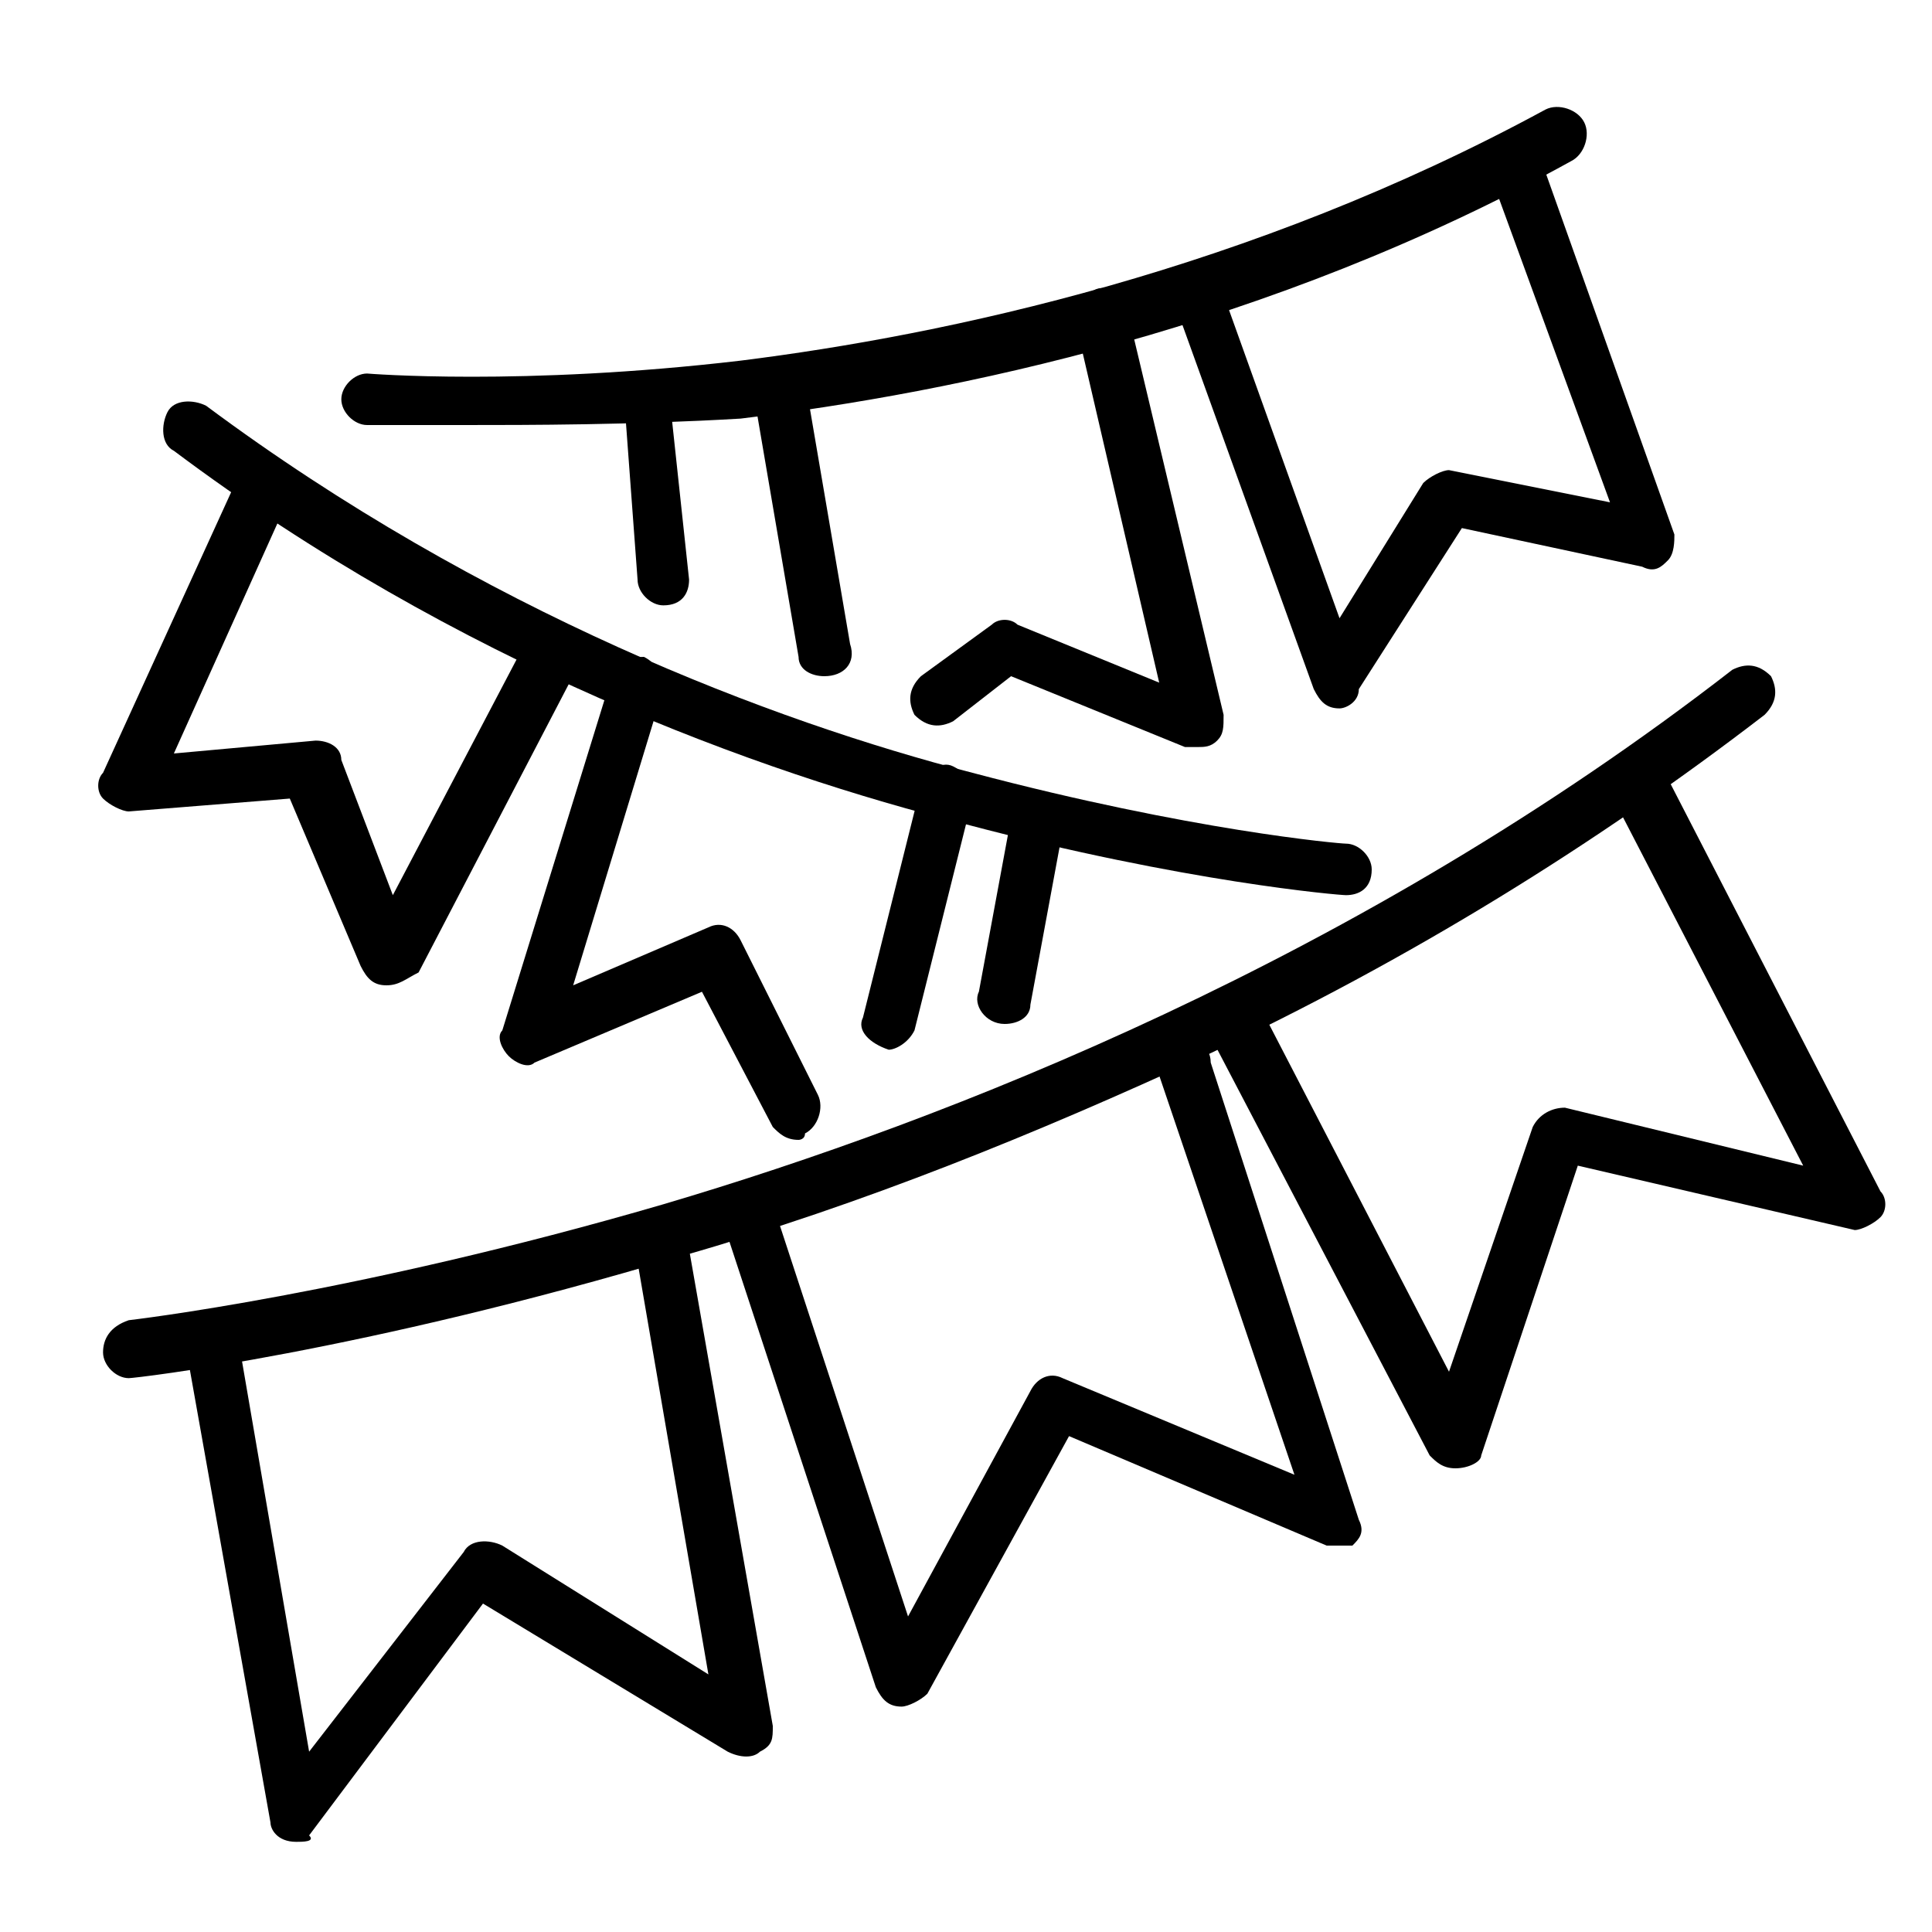 <?xml version="1.0" encoding="utf-8"?>
<!-- Generator: Adobe Illustrator 27.4.1, SVG Export Plug-In . SVG Version: 6.00 Build 0)  -->
<svg version="1.1" id="レイヤー_1" xmlns="http://www.w3.org/2000/svg" xmlns:xlink="http://www.w3.org/1999/xlink" x="0px"
	 y="0px" viewBox="0 0 30 30" style="enable-background:new 0 0 30 30;" xml:space="preserve">
<g>
	<g>
		<path d="M2,21.4c-0.2,0-0.4-0.2-0.4-0.4c0-0.2,0.1-0.4,0.4-0.5c0,0,3.5-0.4,8.3-1.8c4.4-1.3,10.8-3.8,16.6-8.3
			c0.2-0.1,0.4-0.1,0.6,0.1c0.1,0.2,0.1,0.4-0.1,0.6c-2.6,2-5.5,3.8-8.7,5.3c-2.6,1.2-5.3,2.3-8.1,3.1C5.6,21,2.1,21.4,2,21.4
			C2,21.4,2,21.4,2,21.4z"/>
	</g>
	<g>
		<path d="M20.9,13.9C20.9,13.9,20.9,13.9,20.9,13.9c-0.1,0-2.5-0.2-5.9-1.1C11.8,12,7.1,10.3,2.7,7C2.5,6.9,2.5,6.6,2.6,6.4
			C2.7,6.2,3,6.2,3.2,6.3C7.5,9.5,12,11.2,15.1,12c3.4,0.9,5.7,1.1,5.8,1.1c0.2,0,0.4,0.2,0.4,0.4C21.3,13.8,21.1,13.9,20.9,13.9z"
			/>
		<path d="M12.4,17.7c-0.2,0-0.3-0.1-0.4-0.2l-1.1-2.1l-2.6,1.1c-0.1,0.1-0.3,0-0.4-0.1c-0.1-0.1-0.2-0.3-0.1-0.4l1.7-5.5
			c0.1-0.2,0.3-0.3,0.5-0.3c0.2,0.1,0.3,0.3,0.3,0.5l-1.4,4.6l2.1-0.9c0.2-0.1,0.4,0,0.5,0.2l1.2,2.4c0.1,0.2,0,0.5-0.2,0.6
			C12.5,17.7,12.4,17.7,12.4,17.7z"/>
		<path d="M6,15.3C6,15.3,6,15.3,6,15.3c-0.2,0-0.3-0.1-0.4-0.3l-1.1-2.6L2,12.6c-0.1,0-0.3-0.1-0.4-0.2c-0.1-0.1-0.1-0.3,0-0.4
			l2.1-4.6C3.8,7.1,4.1,7,4.3,7.1c0.2,0.1,0.3,0.3,0.2,0.6l-1.8,4l2.2-0.2c0.2,0,0.4,0.1,0.4,0.3l0.8,2.1l2.1-4
			c0.1-0.2,0.4-0.3,0.6-0.2s0.3,0.4,0.2,0.6l-2.5,4.8C6.3,15.2,6.2,15.3,6,15.3z"/>
	</g>
	<path d="M7.2,6.6c-0.9,0-1.5,0-1.5,0c-0.2,0-0.4-0.2-0.4-0.4c0-0.2,0.2-0.4,0.4-0.4c0,0,2.4,0.2,5.8-0.2c3.2-0.4,7.9-1.4,12.5-3.9
		c0.2-0.1,0.5,0,0.6,0.2c0.1,0.2,0,0.5-0.2,0.6c-4.7,2.6-9.6,3.6-12.9,4C9.8,6.6,8.2,6.6,7.2,6.6z"/>
	<path d="M20.8,11C20.8,11,20.8,11,20.8,11c-0.2,0-0.3-0.1-0.4-0.3l-2.2-6.1c-0.1-0.2,0-0.5,0.2-0.5c0.2-0.1,0.5,0,0.5,0.2l1.9,5.3
		l1.3-2.1c0.1-0.1,0.3-0.2,0.4-0.2L25,7.8l-1.9-5.2c-0.1-0.2,0-0.5,0.3-0.5c0.2-0.1,0.5,0,0.5,0.3L26,8.3c0,0.1,0,0.3-0.1,0.4
		c-0.1,0.1-0.2,0.2-0.4,0.1l-2.8-0.6l-1.6,2.5C21.1,10.9,20.9,11,20.8,11z"/>
	<path d="M4.6,28.6C4.6,28.6,4.5,28.6,4.6,28.6c-0.3,0-0.4-0.2-0.4-0.3L2.9,21c0-0.2,0.1-0.4,0.3-0.5c0.2,0,0.4,0.1,0.5,0.3l1.1,6.4
		l2.4-3.1c0.1-0.2,0.4-0.2,0.6-0.1L11,26l-1.1-6.4c0-0.2,0.1-0.4,0.3-0.5c0.2,0,0.4,0.1,0.5,0.3l1.3,7.4c0,0.2,0,0.3-0.2,0.4
		c-0.1,0.1-0.3,0.1-0.5,0l-3.8-2.3l-2.7,3.6C4.9,28.6,4.7,28.6,4.6,28.6z"/>
	<path d="M14,26.5C14,26.5,14,26.5,14,26.5c-0.2,0-0.3-0.1-0.4-0.3l-2.3-7c-0.1-0.2,0-0.5,0.3-0.5c0.2-0.1,0.5,0,0.5,0.3l2,6.1
		l1.9-3.5c0.1-0.2,0.3-0.3,0.5-0.2l3.6,1.5L18,16.7c-0.1-0.2,0-0.5,0.3-0.5c0.2-0.1,0.5,0,0.5,0.3l2.3,7.1c0.1,0.2,0,0.3-0.1,0.4
		C20.9,24,20.7,24,20.6,24l-4-1.7l-2.2,4C14.3,26.4,14.1,26.5,14,26.5z"/>
	<path d="M22.6,22.8c-0.2,0-0.3-0.1-0.4-0.2l-3.4-6.5c-0.1-0.2,0-0.5,0.2-0.6c0.2-0.1,0.5,0,0.6,0.2l2.9,5.6l1.3-3.8
		c0.1-0.2,0.3-0.3,0.5-0.3l3.7,0.9l-3-5.8c-0.1-0.2,0-0.5,0.2-0.6c0.2-0.1,0.5,0,0.6,0.2l3.4,6.6c0.1,0.1,0.1,0.3,0,0.4
		c-0.1,0.1-0.3,0.2-0.4,0.2l-4.3-1L23,22.6C23,22.7,22.8,22.8,22.6,22.8C22.7,22.8,22.7,22.8,22.6,22.8z"/>
	<path d="M13.8,16.3C13.7,16.3,13.7,16.3,13.8,16.3c-0.3-0.1-0.5-0.3-0.4-0.5l0.9-3.6c0.1-0.2,0.3-0.4,0.5-0.3
		c0.2,0.1,0.4,0.3,0.3,0.5L14.2,16C14.1,16.2,13.9,16.3,13.8,16.3z"/>
	<path d="M15.6,15.9C15.6,15.9,15.6,15.9,15.6,15.9c-0.3,0-0.5-0.3-0.4-0.5l0.5-2.7c0-0.2,0.3-0.4,0.5-0.3c0.2,0,0.4,0.3,0.3,0.5
		L16,15.6C16,15.8,15.8,15.9,15.6,15.9z"/>
	<path d="M18.6,11.6c-0.1,0-0.1,0-0.2,0l-2.7-1.1l-0.9,0.7c-0.2,0.1-0.4,0.1-0.6-0.1c-0.1-0.2-0.1-0.4,0.1-0.6l1.1-0.8
		c0.1-0.1,0.3-0.1,0.4,0l2.2,0.9L16.7,5c-0.1-0.2,0.1-0.4,0.3-0.5c0.2-0.1,0.4,0.1,0.5,0.3l1.5,6.3c0,0.2,0,0.3-0.1,0.4
		C18.8,11.6,18.7,11.6,18.6,11.6z"/>
	<path d="M12.8,10.5c-0.2,0-0.4-0.1-0.4-0.3l-0.7-4.1c0-0.2,0.1-0.4,0.3-0.5c0.2,0,0.4,0.1,0.5,0.3l0.7,4.1
		C13.3,10.3,13.1,10.5,12.8,10.5C12.8,10.5,12.8,10.5,12.8,10.5z"/>
	<path d="M10.3,9.4c-0.2,0-0.4-0.2-0.4-0.4L9.7,6.3C9.6,6,9.8,5.8,10,5.8c0.2,0,0.4,0.2,0.4,0.4L10.7,9C10.7,9.2,10.6,9.4,10.3,9.4
		C10.3,9.4,10.3,9.4,10.3,9.4z"/>
</g>
</svg>
